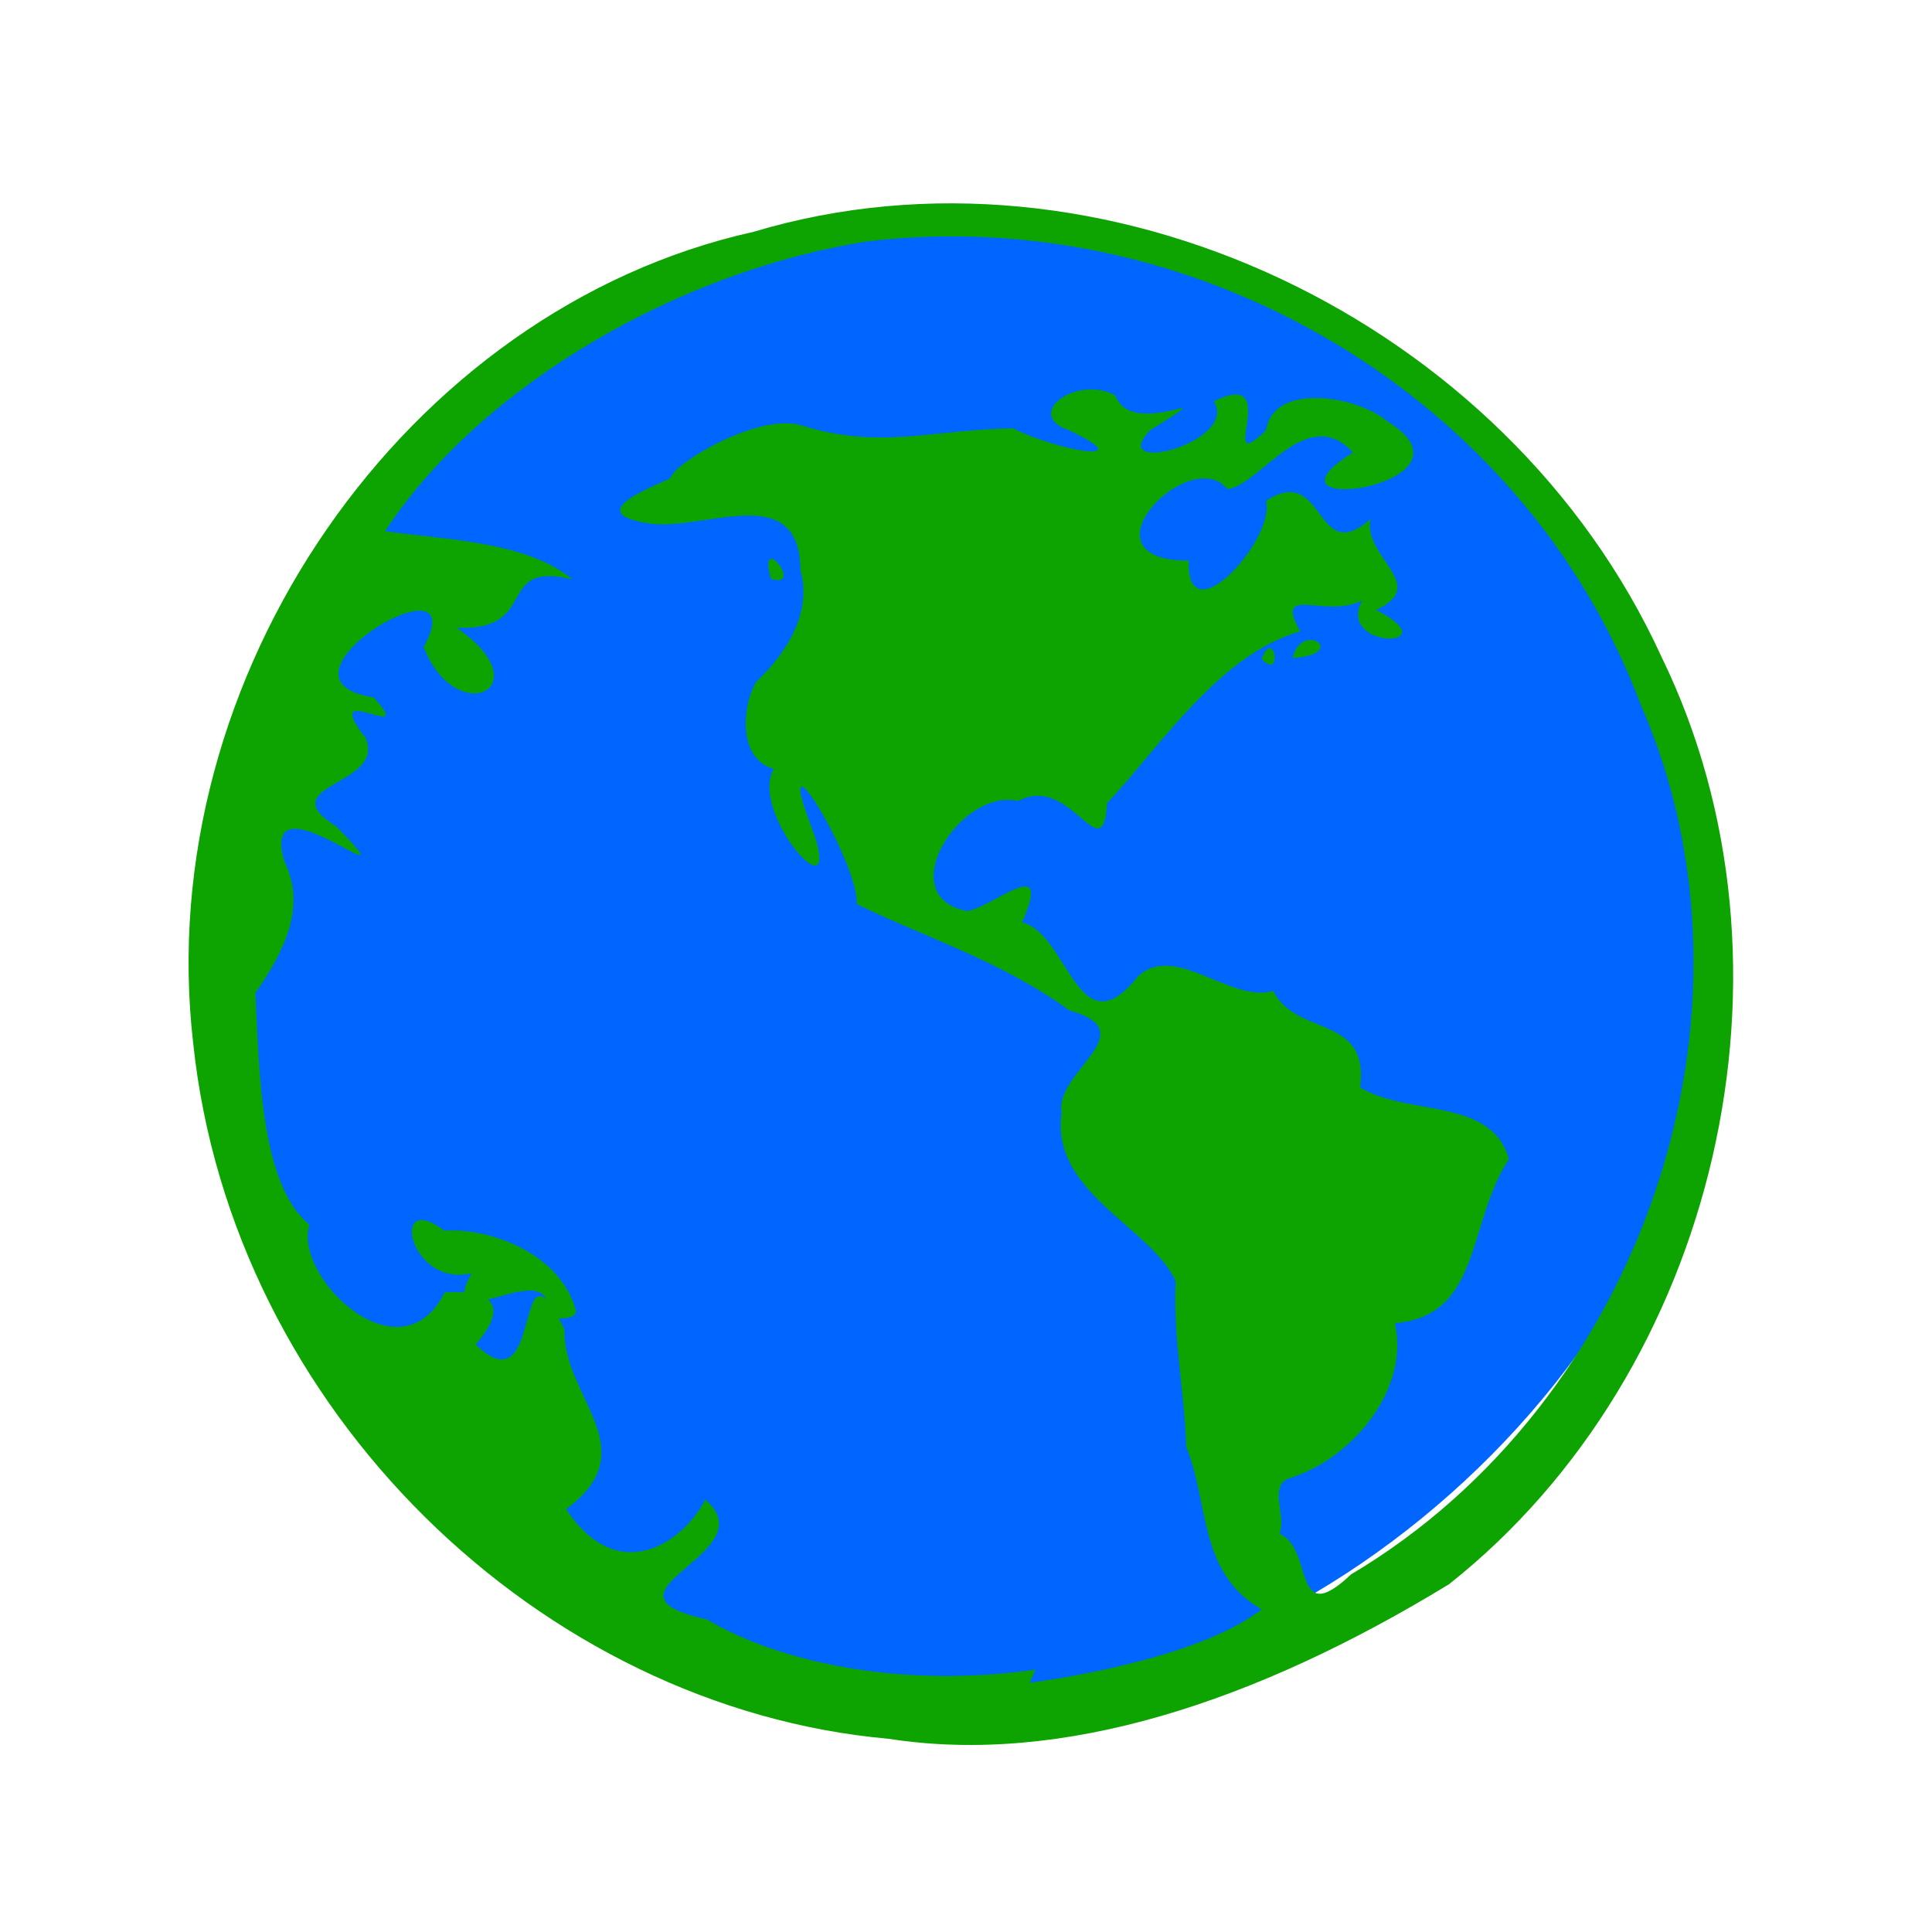 <svg version="1.1" width="100" height="100" xmlns="http://www.w3.org/2000/svg" style="background-color: rgb(0, 0, 0);" viewBox="0 0 100 100"><svg width="100" height="100" version="1.1" viewBox="0 0 100 100" data-fname="tierra-1_7.svg" ica="0" style="background-color: rgb(0, 0, 0);"><g transform="translate(0,0) scale(1,1) rotate(0,50,50)" scale="1.0" xtranslate="0" ytranslate="0"><path d="m89 49c0 20-20 39-40 39s-37-19-37-39 17-37 37-37 40 17 40 38z" style="fill: rgb(0, 102, 255);" idkol="ikol0"/><path d="m46 90c-18-1.6-34-17-36-36-2.2-19 11-38 29-42 18-5.4 39 4.5 47 22 7.8 16 2.9 37-11 48-10 6.1-20 9.4-29 8zm7.3-2.9c3.7-.51 9.3-1.7 12-3.8-3.3-1.9-2.7-5.5-3.9-8.4-.081-2.8-.68-5.5-.55-8.6-1.3-2.8-6.5-4.6-5.9-8.7-.41-2.1 4.4-4.2.4-5.3-3.6-2.6-7.3-3.7-11-5.5.07-2.3-4.7-10-2.2-3.6 1.4 4.3-3.4-1.2-2.1-3.4-1.8-.5-1.7-3.1-.92-4.5 1.7-1.6 2.9-3.7 2.3-5.8-.028-4.7-5-2-7.8-2.4-4-.6 1.1-2.2 1.1-2.4.16-.69 4.4-3.3 6.7-2.7 4.1 1.3 6.7.24 11 .17 2.4 1.2 6.7 1.9 2.9.1-2.4-.82.4-2.9 2.4-1.8.88 2.4 6.1-.9 1.8 1.8-2.3 2.4 4.6.65 3.3-1.5 3.7-1.8.008 4.1 2.7 1.5.37-2.5 4.7-1.8 6.3-.45 5.3 3.3-7.4 5.1-1.8 1.6-2.4-2.6-4.8 1.7-6.5 1.9-1.9-2.4-7.9 3.7-2 3.7-.14 4 4.5-1.1 4-3.1 3.1-2 2.5 3.5 5.4.95-.38 2 3.1 3.4.3 4.7 3.9 2-2.1 2.1-.73-.49-1.9.98-4.6-.9-3.2 1.6-4.2 1.2-7.2 5.9-10 8.9-.22 3.6-1.9-1.6-4.6-.12-3-.7-6.6 5-2.6 5.7 1.5-.36 4.4-3 2.8.58 2.4.57 2.9 6.7 6 2.8 1.9-1.8 4.8 1.4 7 .75 1.2 2.4 5 1.2 4.5 5 2.5 1.5 6.8.5 7.7 3.7-2.2 3.4-1.4 8.1-5.9 8.5.78 3.4-2.2 7-5.4 8-1.2.36-.2 1.9-.57 2.9 1.8.76.63 5 3.7 2.1 15-8.9 22-29 15-45-6-16-23-26-40-24-9.7 1.5-20 7.4-25 15 2.9.44 7.3.49 9.7 2.5-4.1-1-1.6 2.7-6 2.5 4.5 3.1-.029 5.3-1.7 1 2.8-5.1-8.7 1.7-2.6 2.6 2.4 2.6-2.9-1.1-.41 2.1 1.1 2.5-5 2.4-1.5 4.6 4.3 4.4-4.1-3-2.7 1.8 1.2 2.4-.11 4.8-1.5 6.8.2 4.4.33 10 2.8 12-.86 2.7 4.7 8.1 7 3.5 3.2-.15 2.9 1.2 1.6 2.7 3.6 3.5 1.9-6.3 4.6-.78-.12 3.5 4.3 6.2.082 9.3 2.7 4.1 6.1 1.7 7.2-.49 3.3 2.8-6.3 4.8.086 6.2 3.7 2.2 10 3.6 17 2.6zm-25-19c.57-3.5-5.9 1.6-3.9-2.2-3.2.78-4.3-4.4-1.4-2.2 2.4-.16 6 1.2 6.8 4.1.15.66-1.6.38-1.4.33zm37-34c.68-1.7 1.1 1.2 0 0zm1.6-.041c.49-2 3-.2 0 0zm-27-4.1c-.72-2.6 1.8.57 0 0z" style="fill: rgb(13, 163, 0);" idkol="ikol1"/></g></svg></svg>
